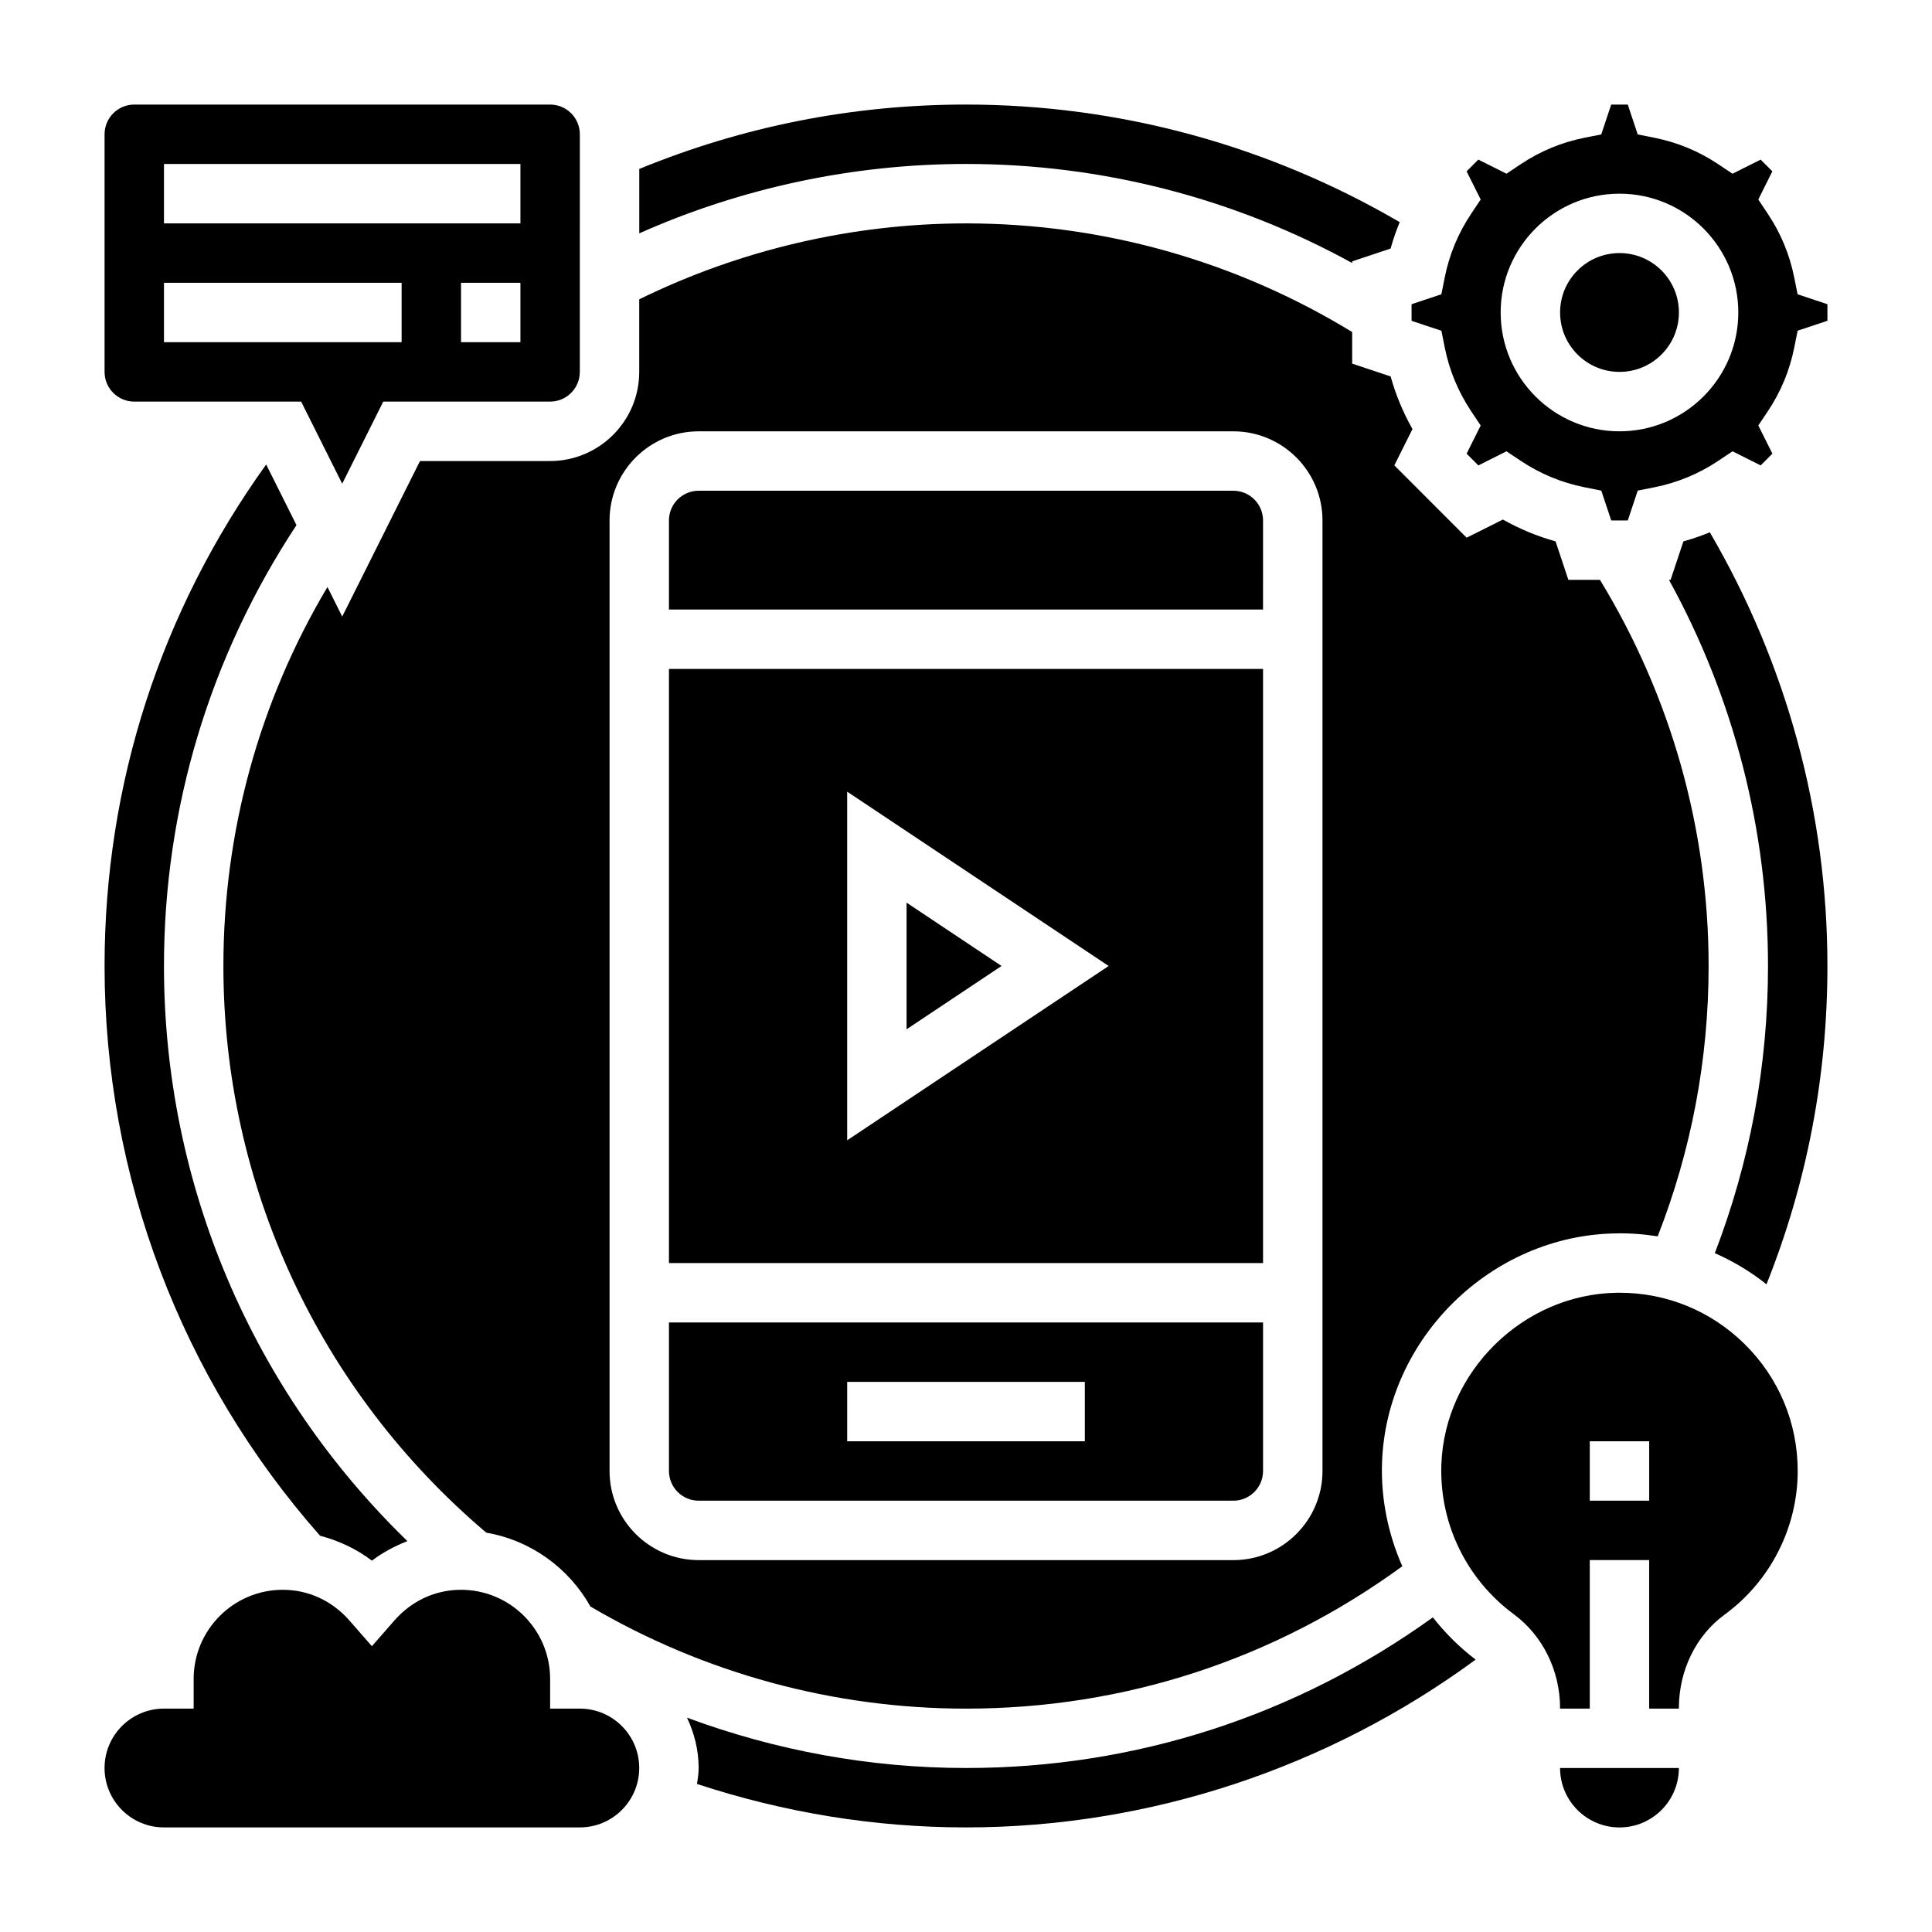 <?xml version="1.0" encoding="UTF-8"?>
<!-- Uploaded to: SVG Repo, www.svgrepo.com, Generator: SVG Repo Mixer Tools -->
<svg fill="#000000" width="800px" height="800px" version="1.1" viewBox="144 144 512 512" xmlns="http://www.w3.org/2000/svg">
 <g>
  <path d="m329.15 541.7h141.7c4.336 0 7.871-3.527 7.871-7.871v-39.359l-157.44-0.004v39.359c0 4.348 3.535 7.875 7.871 7.875zm39.363-31.488h62.977v15.742h-62.977z"/>
  <path d="m242.56 557.59c2.883-2.188 6.07-3.863 9.398-5.188-41.148-39.938-64.504-94.566-64.504-152.4 0-41.855 12.203-82.105 35.117-116.84l-8.035-16.07c-27.945 38.906-42.824 84.703-42.824 132.91 0 55.727 20.285 109.27 57.105 150.98 4.934 1.312 9.625 3.473 13.742 6.606z"/>
  <path d="m255.3 266.18-20.609 41.215-3.914-7.832c-18.051 30.332-27.574 64.766-27.574 100.44 0 58.062 25.387 112.65 69.668 150.17 11.871 2.047 21.906 9.422 27.605 19.578 30.086 17.668 64.434 27.055 99.527 27.055 42.09 0 81.867-13.113 115.62-37.73-3.762-8.559-5.715-17.934-5.367-27.559 1.18-32.898 28.938-60.109 61.867-60.652 3.801-0.094 7.527 0.203 11.18 0.781 8.922-22.812 13.496-46.875 13.496-71.641 0-36.305-10.012-71.547-28.797-102.34h-8.367l-3.394-10.195c-4.871-1.355-9.539-3.289-13.957-5.785l-9.613 4.809-19.16-19.168 4.809-9.613c-2.496-4.426-4.434-9.086-5.793-13.957l-10.191-3.391v-8.375c-30.781-18.793-66.039-28.789-102.34-28.789-30.023 0-59.836 7-86.594 20.121v19.238c0 13.02-10.598 23.617-23.617 23.617zm50.238 15.742c0-13.02 10.598-23.617 23.617-23.617h141.7c13.02 0 23.617 10.598 23.617 23.617v251.91c0 13.02-10.598 23.617-23.617 23.617l-141.7-0.004c-13.02 0-23.617-10.598-23.617-23.617z"/>
  <path d="m478.72 321.28h-157.44v157.44h157.44zm-110.21 124.91v-92.387l69.297 46.195z"/>
  <path d="m179.58 250.43h44.227l10.879 21.758 10.879-21.758h44.223c4.336 0 7.871-3.527 7.871-7.871l0.004-62.977c0-4.344-3.535-7.871-7.871-7.871h-110.21c-4.336 0-7.871 3.527-7.871 7.871v62.977c0 4.344 3.535 7.871 7.871 7.871zm102.34-15.742h-15.742v-15.746h15.742zm-94.465-47.234h94.465v15.742l-94.465 0.004zm0 31.488h62.977v15.742l-62.977 0.004z"/>
  <path d="m502.34 213.71v-0.449l10.188-3.402c0.66-2.387 1.473-4.715 2.41-6.992-34.805-20.32-74.332-31.16-114.93-31.16-30.023 0-59.117 5.785-86.594 17.066v17.066c27.078-12.062 56.758-18.391 86.594-18.391 35.996 0 71.082 9.062 102.34 26.262z"/>
  <path d="m478.72 281.92c0-4.344-3.535-7.871-7.871-7.871h-141.7c-4.336 0-7.871 3.527-7.871 7.871v23.617h157.44z"/>
  <path d="m384.25 383.21v33.566l25.168-16.781z"/>
  <path d="m588.93 226.81c0 8.695-7.047 15.746-15.742 15.746-8.695 0-15.746-7.051-15.746-15.746s7.051-15.742 15.746-15.742c8.695 0 15.742 7.047 15.742 15.742"/>
  <path d="m297.66 596.8h-7.871v-7.871c0-13.02-10.598-23.617-23.617-23.617-6.801 0-13.082 2.906-17.688 8.172l-5.93 6.777-5.926-6.777c-4.609-5.269-10.891-8.172-17.691-8.172-13.02 0-23.617 10.598-23.617 23.617v7.871h-7.871c-8.684 0-15.742 7.062-15.742 15.742 0 8.684 7.062 15.742 15.742 15.742h110.21c8.684 0 15.742-7.062 15.742-15.742 0.004-8.684-7.059-15.742-15.738-15.742z"/>
  <path d="m573.18 486.59c-0.27 0-0.535 0-0.805 0.008-24.695 0.41-45.508 20.812-46.398 45.477-0.559 15.578 6.606 30.426 19.176 39.699 7.691 5.676 12.281 14.98 12.281 24.906v0.121h7.871v-39.359h15.742v39.359h7.871v-0.094c0-10.004 4.519-19.262 12.09-24.789 12.152-8.875 19.402-23.113 19.402-38.094 0-12.762-5.016-24.727-14.105-33.668-8.91-8.77-20.648-13.566-33.125-13.566zm7.871 55.105h-15.742v-15.742h15.742z"/>
  <path d="m590.12 287.47-3.394 10.195h-0.434c17.203 31.25 26.246 66.328 26.246 102.34 0 26.27-4.777 51.828-14.09 76.09 4.856 2.148 9.461 4.894 13.688 8.258 10.684-26.766 16.148-55.059 16.148-84.348 0-40.613-10.84-80.137-31.164-114.94-2.285 0.934-4.617 1.746-7 2.406z"/>
  <path d="m620.38 221.99-0.898-4.481c-1.203-6.039-3.559-11.699-6.984-16.84l-2.535-3.793 3.731-7.469-3.109-3.109-7.453 3.738-3.801-2.535c-5.141-3.434-10.809-5.769-16.84-6.984l-4.481-0.891-2.633-7.914h-4.394l-2.637 7.91-4.481 0.891c-6.031 1.203-11.691 3.551-16.84 6.984l-3.801 2.535-7.453-3.738-3.109 3.109 3.731 7.469-2.535 3.793c-3.434 5.133-5.777 10.801-6.984 16.84l-0.898 4.481-7.898 2.633v4.402l7.902 2.629 0.898 4.481c1.203 6.031 3.559 11.691 6.984 16.84l2.535 3.793-3.731 7.461 3.109 3.117 7.453-3.738 3.801 2.535c5.141 3.434 10.809 5.769 16.84 6.984l4.481 0.891 2.637 7.906h4.394l2.637-7.91 4.481-0.891c6.031-1.203 11.691-3.551 16.84-6.984l3.801-2.535 7.453 3.738 3.109-3.117-3.731-7.461 2.535-3.793c3.434-5.141 5.777-10.809 6.984-16.84l0.898-4.481 7.898-2.633v-4.394zm-47.199 36.312c-17.367 0-31.488-14.121-31.488-31.488s14.121-31.488 31.488-31.488c17.367 0 31.488 14.121 31.488 31.488s-14.125 31.488-31.488 31.488z"/>
  <path d="m573.18 628.29c8.684 0 15.742-7.062 15.742-15.742h-31.488c0 8.68 7.062 15.742 15.746 15.742z"/>
  <path d="m523.72 572.62c-36.211 26.039-78.742 39.918-123.72 39.918-25.387 0-50.398-4.613-73.934-13.336 1.918 4.07 3.082 8.551 3.082 13.336 0 1.449-0.234 2.832-0.426 4.234 22.941 7.543 46.863 11.512 71.277 11.512 48.625 0 96.062-15.824 135.06-44.469-4.297-3.277-8.078-7.047-11.336-11.195z"/>
 </g>
</svg>
